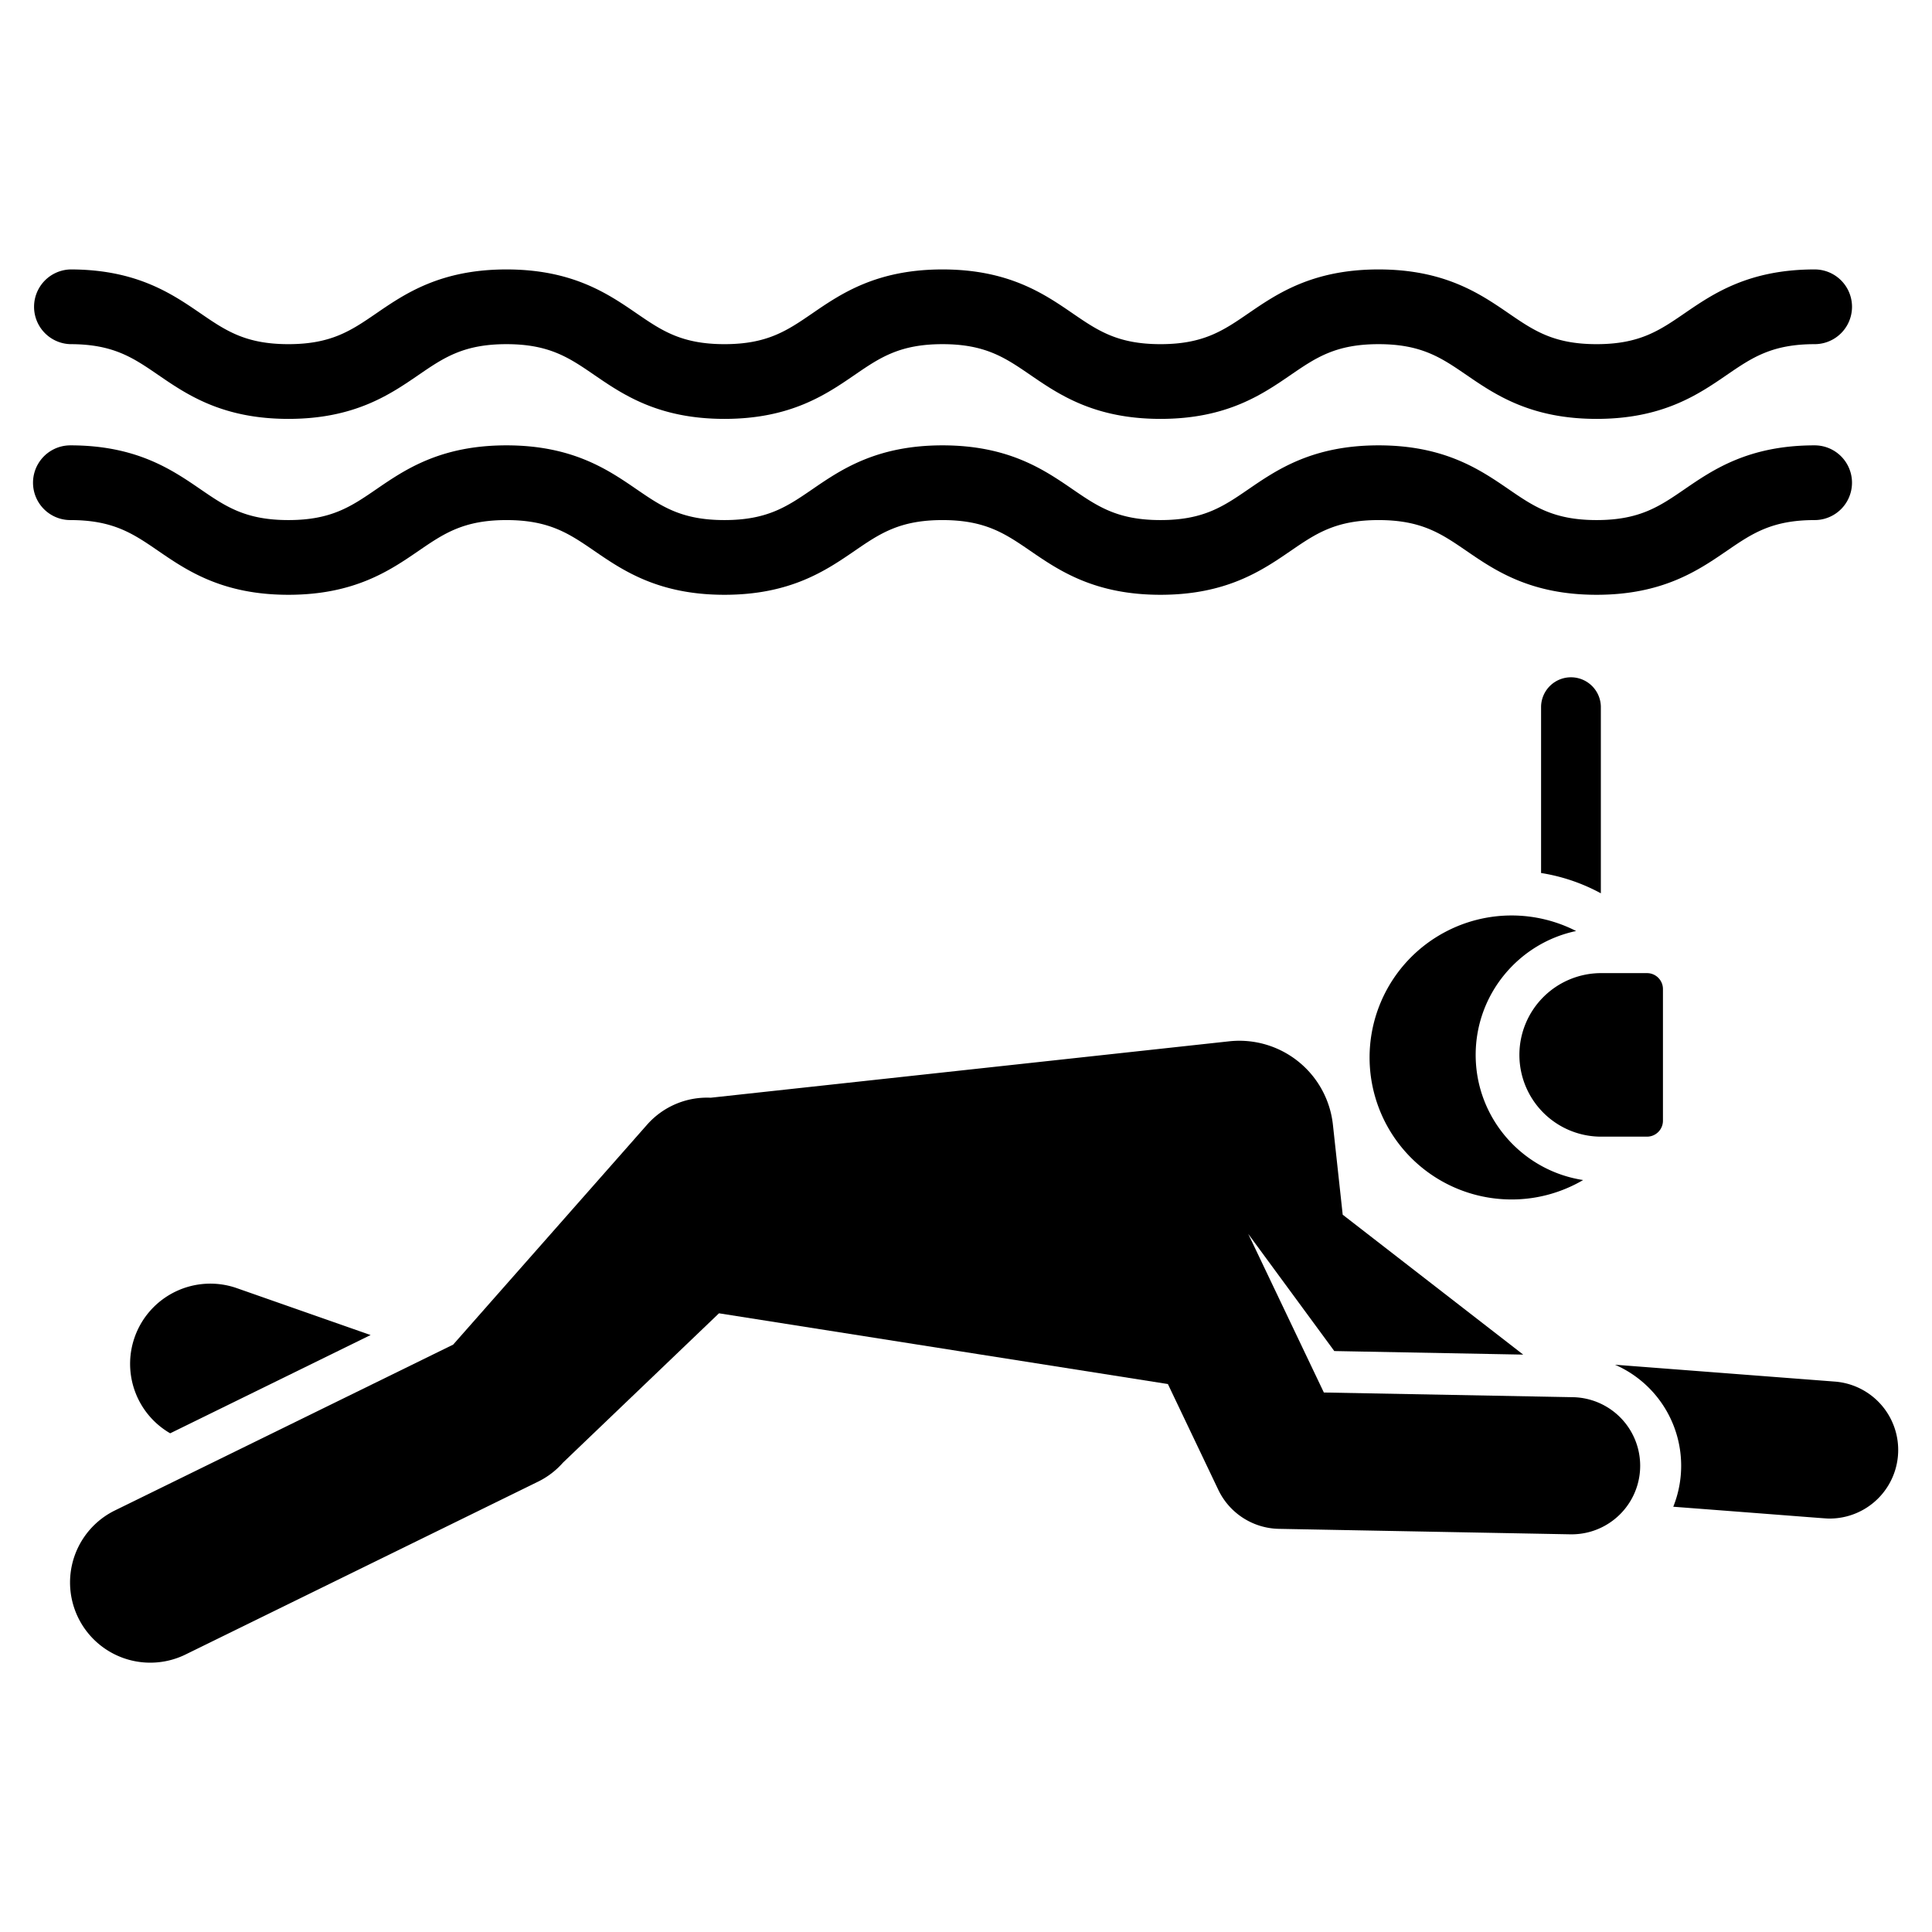 <svg width="170.667" height="170.667" xmlns="http://www.w3.org/2000/svg"><defs><clipPath clipPathUnits="userSpaceOnUse" id="a"><path d="M0 128h128V0H0z"/></clipPath></defs><g clip-path="url(#a)" transform="matrix(1.333 0 0 -1.333 0 170.667)"><path d="M0 0c1.891-1.296 4.245-2.909 8.624-2.909 4.379 0 6.733 1.613 8.624 2.909 1.665 1.141 2.98 2.042 5.825 2.042s4.16-.901 5.824-2.042c1.891-1.296 4.245-2.909 8.624-2.909 4.379 0 6.733 1.613 8.624 2.909 1.665 1.141 2.979 2.042 5.824 2.042 2.845 0 4.16-.901 5.825-2.042 1.891-1.296 4.245-2.909 8.624-2.909 4.38 0 6.733 1.613 8.624 2.909 1.665 1.141 2.98 2.042 5.826 2.042 2.845 0 4.16-.901 5.825-2.042 1.891-1.296 4.245-2.909 8.624-2.909 4.38 0 6.733 1.613 8.625 2.909 1.665 1.141 2.98 2.042 5.825 2.042a2.476 2.476 0 1 1 0 4.952c-4.379 0-6.733-1.613-8.624-2.91-1.665-1.141-2.98-2.042-5.826-2.042-2.845 0-4.16.901-5.825 2.042-1.891 1.297-4.245 2.91-8.624 2.91-4.38 0-6.734-1.614-8.625-2.91-1.665-1.141-2.98-2.042-5.825-2.042s-4.16.901-5.825 2.042c-1.891 1.297-4.245 2.91-8.624 2.91-4.379 0-6.732-1.614-8.623-2.91-1.665-1.141-2.98-2.042-5.825-2.042s-4.16.901-5.824 2.042c-1.892 1.297-4.245 2.91-8.624 2.91-4.38 0-6.733-1.614-8.624-2.91-1.665-1.141-2.98-2.042-5.825-2.042s-4.16.901-5.825 2.042C.908 5.38-1.445 6.994-5.824 6.994a2.476 2.476 0 1 1 0-4.952C-2.979 2.042-1.665 1.141 0 0z" transform="translate(10.488 91.525)"/><path d="M0 0c2.845 0 4.16-.901 5.824-2.042 1.891-1.296 4.245-2.91 8.624-2.91 4.379 0 6.733 1.613 8.624 2.91C24.737-.901 26.052 0 28.897 0s4.16-.901 5.824-2.042c1.892-1.296 4.245-2.91 8.625-2.91 4.379 0 6.732 1.614 8.623 2.91C53.634-.901 54.948 0 57.794 0c2.845 0 4.159-.901 5.824-2.042 1.892-1.296 4.245-2.91 8.624-2.91 4.38 0 6.733 1.613 8.625 2.91C82.531-.901 83.846 0 86.692 0c2.845 0 4.16-.901 5.825-2.042 1.892-1.296 4.245-2.91 8.625-2.91 4.379 0 6.733 1.613 8.624 2.91C111.431-.901 112.746 0 115.592 0a2.475 2.475 0 0 1 0 4.952c-4.38 0-6.734-1.613-8.625-2.91C105.302.901 103.987 0 101.142 0c-2.846 0-4.161.901-5.826 2.042-1.891 1.297-4.245 2.91-8.624 2.91-4.38 0-6.733-1.614-8.625-2.91C76.403.901 75.088 0 72.242 0c-2.845 0-4.16.901-5.824 2.042-1.892 1.297-4.245 2.91-8.624 2.91-4.379 0-6.733-1.614-8.624-2.91C47.505.901 46.19 0 43.346 0c-2.846 0-4.16.901-5.825 2.042-1.891 1.297-4.245 2.91-8.624 2.91-4.379 0-6.733-1.614-8.624-2.91C18.608.901 17.293 0 14.448 0s-4.16.901-5.824 2.042C6.732 3.338 4.379 4.952 0 4.952A2.477 2.477 0 0 1 0 0z" transform="translate(4.664 105.225)"/><path d="M0 0a1.981 1.981 0 0 1-3.961 0v-11.033A12.332 12.332 0 0 0 0-12.378z" transform="translate(106.087 81.212)"/><path d="m0 0-14.59 1.119a7.304 7.304 0 0 0 3.861-9.411C-.173-9.097-.666-9.075-.342-9.075A4.545 4.545 0 0 1 0 0z" transform="translate(121.615 36.474)"/><path d="M0 0a5.316 5.316 0 0 1 2.357-6.36L15.639.152 6.775 3.259A5.317 5.317 0 0 1 0 0z" transform="translate(8.921 39.408)"/><path d="M0 0a9.408 9.408 0 0 1 4.395-17.732c1.645 0 3.265.43 4.735 1.287-4.027.612-7.123 4.098-7.123 8.293 0 4.033 2.86 7.409 6.657 8.209A9.391 9.391 0 0 1 0 0z" transform="translate(95.785 66.277)"/><path d="m0 0-3.087 6.072 6.22-13.047a4.545 4.545 0 0 1 4.016-2.588l19.268-.362.087-.001a4.544 4.544 0 0 1 .085 9.088l-16.461.31L5.117 9.983l5.703-7.764 12.519-.236-11.962 9.272-.649 5.964a6.237 6.237 0 0 1-6.876 5.526l-34.355-3.738a5.303 5.303 0 0 1-4.222-1.792l-3.816-4.328-9.032-10.242-22.459-11.011a5.316 5.316 0 0 1 4.68-9.546l23.407 11.476a5.315 5.315 0 0 1 1.647 1.257l10.342 9.9" transform="translate(77.603 36.28)"/><path d="M0 0c.583 0 1.056.473 1.056 1.056v8.725c0 .583-.473 1.056-1.056 1.056h-2.964A5.419 5.419 0 1 1-2.964 0z" transform="translate(109.146 52.707)"/></g></svg>